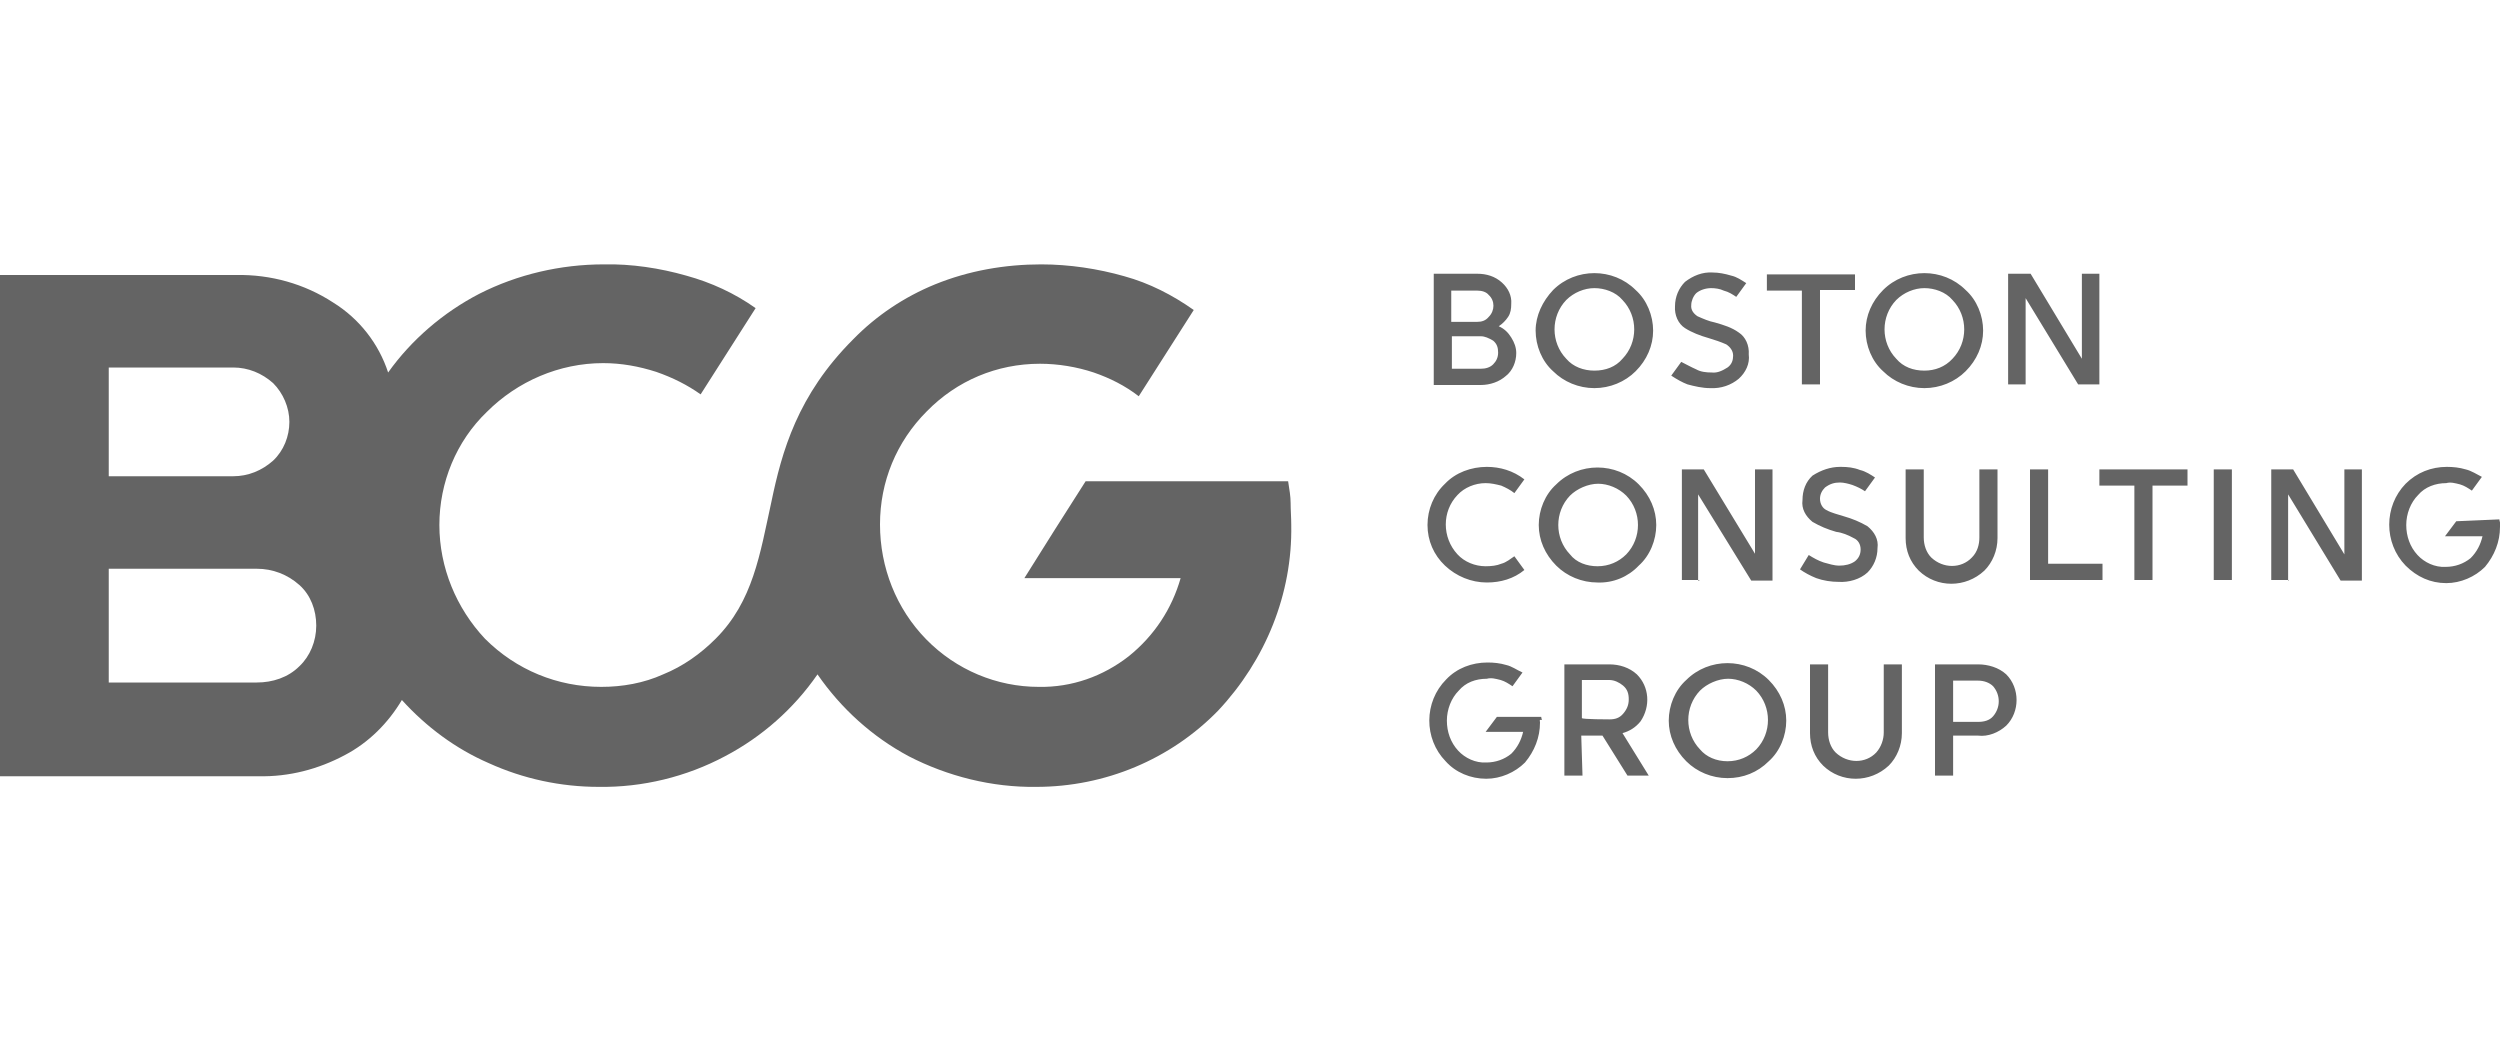 <svg enable-background="new 0 0 400 168" viewBox="0 0 400 168" xmlns="http://www.w3.org/2000/svg"><g fill="#646464"><path d="m246.4 115.6c0 2.4-.9 4.6-2.4 6.4-1.6 1.6-3.9 2.6-6.2 2.6-2.5 0-4.9-1-6.5-2.8-3.5-3.6-3.5-9.5.1-13.1 1.7-1.8 4.1-2.7 6.6-2.7 1 0 2 .1 3 .4.9.2 1.7.8 2.6 1.2l-.8 1.1-.8 1.1c-.6-.4-1.2-.8-1.9-1-.8-.2-1.5-.4-2.2-.2-1.8 0-3.4.6-4.5 1.9-1.2 1.2-1.9 3-1.9 4.8s.6 3.5 1.8 4.8c1.1 1.2 2.8 2 4.5 1.9 1.5 0 2.9-.5 4-1.4 1-1 1.6-2.2 1.9-3.5h-6l.9-1.2.9-1.2h7.1c0 .2.1.4.1.5-.5-.1-.3.1-.3.4zm30 8.9c-2.5 0-4.9-1-6.6-2.7-1.8-1.8-2.8-4.1-2.8-6.5s1-4.9 2.8-6.5c3.6-3.6 9.6-3.6 13.2 0 1.8 1.8 2.8 4.1 2.8 6.5s-1 4.9-2.8 6.5c-1.8 1.8-4.1 2.7-6.6 2.7zm16.1-7.3c0 1.2.4 2.4 1.2 3.2 1.9 1.8 4.8 1.8 6.5 0 .8-.9 1.2-2.1 1.2-3.2v-10.9h2.9v11c0 2-.8 3.9-2.1 5.2-3 2.8-7.6 2.8-10.5 0-1.4-1.4-2.1-3.2-2.1-5.2v-11h2.9zm20 6.9h-2.9v-17.8h6.9c1.6 0 3.3.5 4.5 1.6 2.2 2.2 2.2 6 0 8.2-1.2 1.1-2.9 1.8-4.5 1.6h-4zm-59.3 0h-2.9v-17.8h7.2c1.6 0 3.2.5 4.4 1.6 2 2 2.2 5.1.6 7.5-.8 1-1.8 1.6-2.9 1.9l2.1 3.4 2.1 3.4h-3.4l-2-3.2-2-3.2h-3.4zm23.2-2.3c1.8 0 3.4-.7 4.6-1.9 2.5-2.6 2.5-6.8 0-9.4-1.2-1.2-2.9-1.9-4.5-1.9s-3.4.8-4.5 1.9c-2.5 2.6-2.5 6.8 0 9.4 1 1.2 2.6 1.9 4.4 1.9zm36.1-12.8v6.5h4c.9 0 1.8-.2 2.4-.9 1.2-1.4 1.2-3.4 0-4.8-.6-.6-1.5-.9-2.4-.9h-4zm-55 6.1c.9 0 1.6-.2 2.2-.9s.9-1.4.9-2.3-.2-1.6-.9-2.2c-.6-.5-1.4-.9-2.2-.9h-4.4v6.1c.1.2 4.4.2 4.4.2zm36.9-40.4h.2c1 0 2 .1 3 .5.9.2 1.8.8 2.4 1.2l-.8 1.1-.8 1.1c-.6-.4-1.2-.7-2-1-.6-.2-1.4-.4-2-.4-.9 0-1.6.2-2.4.8-.5.5-.8 1.1-.8 1.8 0 .8.4 1.5 1 1.8.9.5 1.9.7 2.8 1 1.4.4 2.6.9 3.8 1.6 1.1.9 1.8 2.1 1.6 3.5 0 1.5-.6 2.9-1.6 3.9-1.2 1.1-3 1.6-4.6 1.5-1.2 0-2.5-.2-3.6-.6-1-.4-1.9-.9-2.6-1.4l1.4-2.3c.8.5 1.5.9 2.4 1.2.8.2 1.6.5 2.5.5s1.8-.2 2.5-.7c.6-.5.9-1.1.9-1.9s-.4-1.5-1.1-1.8c-.9-.5-1.9-.9-2.8-1-1.4-.4-2.6-.9-3.8-1.6-1.1-.9-1.8-2.1-1.6-3.5 0-1.5.5-2.9 1.6-3.9 1.4-.9 2.9-1.4 4.4-1.4zm-66 9.3c0-2.5 1-4.9 2.8-6.6 1.7-1.8 4.2-2.7 6.7-2.7 2.1 0 4.2.6 6 2l-.8 1.1-.8 1.1c-.6-.5-1.4-.9-2.1-1.2-.8-.2-1.6-.4-2.5-.4-1.7 0-3.4.7-4.5 1.9-2.5 2.6-2.5 6.8 0 9.5 1.1 1.2 2.8 1.9 4.5 1.9.9 0 1.8-.1 2.5-.4.8-.2 1.5-.8 2.1-1.2l.8 1.1.8 1.1c-1.7 1.4-3.8 2-6 2-2.5 0-4.9-1-6.7-2.7s-2.8-4-2.8-6.5zm171.5-.9c0 .2.1.4.1.5v.7c0 2.4-.9 4.6-2.4 6.4-1.6 1.6-3.9 2.6-6.2 2.6-2.5 0-4.7-1-6.5-2.8-3.5-3.6-3.5-9.5 0-13.1 1.8-1.8 4.1-2.7 6.6-2.7 1 0 2 .1 3 .4.9.2 1.8.8 2.6 1.2l-.8 1.1-.8 1.1c-.6-.4-1.2-.8-1.9-1-.8-.2-1.5-.4-2.2-.2-1.7 0-3.4.6-4.5 1.9-1.2 1.2-1.9 3-1.9 4.8s.6 3.5 1.8 4.8c1.1 1.2 2.8 2 4.5 1.9 1.5 0 2.9-.5 4-1.4 1-1 1.6-2.2 1.9-3.5h-6l.9-1.2.9-1.2zm-144.3 10.1c-2.5 0-4.9-1-6.6-2.7-1.8-1.8-2.8-4.1-2.8-6.5s1-4.9 2.8-6.5c3.6-3.6 9.6-3.6 13.2 0 1.8 1.8 2.8 4.1 2.8 6.5s-1 4.9-2.8 6.5c-1.7 1.8-4.1 2.8-6.6 2.7zm52.2-18.1v10.9c0 1.2.4 2.4 1.2 3.2 1.9 1.8 4.8 1.8 6.5 0 .9-.9 1.2-2.1 1.2-3.2v-10.9h2.9v11c0 2-.8 3.9-2.1 5.2-3 2.8-7.6 2.8-10.5 0-1.4-1.4-2.1-3.2-2.1-5.2v-11zm49.3 17.7h-2.9v-17.7h2.9zm9.1 0h-2.8v-17.7h3.5l4.1 6.8 4.1 6.8v-13.6h2.8v17.8h-3.4l-4.2-6.9-4.2-6.9v13.8h.1zm-94.3 0h-2.8v-17.7h3.5l8.2 13.5v-13.5h2.8v17.8h-3.4l-8.5-13.8v13.8h.2zm78.1-15.1h-5.6v15.1h-2.9v-15.1h-5.6v-2.6h14.1zm-22.4 12.5h8.8v2.6h-11.6v-17.7h2.9v15.1zm-72 .4c1.8 0 3.4-.7 4.6-1.9 2.5-2.6 2.5-6.8 0-9.4-1.2-1.2-2.9-1.9-4.5-1.9s-3.4.8-4.5 1.9c-2.5 2.6-2.5 6.8 0 9.4 1 1.3 2.7 1.9 4.4 1.9zm18-28.5c1.8.1 3.4-.5 4.6-1.5 1.1-1 1.8-2.4 1.6-3.9.1-1.4-.5-2.8-1.6-3.5-1.1-.8-2.4-1.2-3.8-1.6-1-.2-1.9-.6-2.8-1-.6-.4-1.1-1-1-1.8 0-.6.3-1.4.8-1.9.6-.5 1.5-.8 2.4-.8.6 0 1.4.1 2 .4.8.2 1.4.6 2 1l.8-1.1.8-1.1c-.8-.5-1.5-1-2.4-1.2-1-.3-2-.5-3-.5-1.6-.1-3.1.5-4.4 1.5-1 1-1.6 2.4-1.6 3.9-.1 1.4.5 2.8 1.6 3.5s2.4 1.2 3.8 1.6c1 .3 1.9.6 2.8 1 .6.4 1.1 1 1.1 1.8 0 .7-.2 1.4-.9 1.9-.8.5-1.6.9-2.5.8-.9 0-1.8-.1-2.5-.5-.9-.4-1.6-.8-2.4-1.2l-.8 1.1-.8 1.1c.9.6 1.8 1.1 2.6 1.4 1.1.3 2.4.6 3.6.6zm34.3 0c2.5 0 4.9-1 6.6-2.7 1.8-1.8 2.8-4.1 2.8-6.5s-1-4.9-2.8-6.5c-3.6-3.6-9.6-3.6-13.2 0-1.8 1.8-2.8 4.1-2.8 6.5s1 4.9 2.8 6.5c1.7 1.7 4.1 2.7 6.6 2.7zm-52.8 0c2.5 0 4.9-1 6.6-2.7 1.8-1.8 2.8-4.1 2.8-6.5s-1-4.9-2.8-6.5c-3.6-3.6-9.6-3.6-13.2 0-1.7 1.8-2.8 4.1-2.8 6.5s1 4.9 2.8 6.5c1.7 1.7 4.1 2.7 6.6 2.7zm-18.7-18.3c1.4 0 2.8.4 3.9 1.4 1 .9 1.6 2.1 1.5 3.4 0 .8-.1 1.5-.5 2.1s-.9 1.1-1.5 1.5c.9.4 1.5 1 2 1.8s.8 1.6.8 2.5c0 1.4-.6 2.8-1.6 3.6-1.1 1-2.6 1.5-4.1 1.5h-7.5v-17.8zm60.4 0v2.6h-5.6v15.1h-2.9v-15h-5.6v-2.6h14.1zm28.1 0 4.1 6.8 4.1 6.8v-13.6h2.8v17.7h-3.4l-4.2-6.9-4.2-6.9v13.8h-2.8v-17.7zm-69.8 15.5c-1.7 0-3.4-.6-4.5-1.9-2.5-2.6-2.5-6.8 0-9.4 1.2-1.2 2.9-1.9 4.5-1.9s3.4.6 4.5 1.9c2.5 2.6 2.5 6.8 0 9.4-1.1 1.3-2.7 1.9-4.5 1.9zm52.8 0c-1.8 0-3.4-.6-4.5-1.9-2.5-2.6-2.5-6.8 0-9.4 1.2-1.2 2.9-1.9 4.5-1.9s3.4.6 4.5 1.9c2.5 2.6 2.5 6.8 0 9.4-1.2 1.3-2.8 1.9-4.5 1.9zm-71-5.5h-4.6v5.2h4.6c.8 0 1.5-.2 2-.7s.8-1.1.8-1.9-.2-1.4-.8-1.9c-.7-.4-1.3-.7-2-.7zm-.5-7.3h-4.2v5h4.1c.8 0 1.4-.2 1.9-.8 1-1 1-2.6 0-3.5-.4-.5-1.1-.7-1.8-.7z"/><path d="m17.4 109.2v-18.2h23.7c2.5 0 4.9.9 6.8 2.6 1.8 1.6 2.7 4 2.7 6.5s-1 4.9-2.7 6.5c-1.8 1.8-4.3 2.6-6.8 2.6zm0-32.9v-17.5h19.9c2.4 0 4.6.9 6.4 2.5 1.6 1.6 2.6 3.9 2.6 6.2s-.9 4.6-2.6 6.2c-1.8 1.6-4 2.5-6.4 2.5h-19.9zm189.2 7.7c0-1.2-.1-2.4-.1-3.5s-.2-2.2-.4-3.5h-32.4l-4.9 7.7-4.9 7.8h25c-1.4 4.9-4.2 9.2-8.3 12.5-4.1 3.2-9.1 5-14.4 4.9-6.7 0-13.2-2.7-18-7.6s-7.4-11.5-7.4-18.4c0-6.8 2.6-13.2 7.5-18.1 4.8-4.9 11.2-7.6 18.1-7.6 2.9 0 5.9.5 8.6 1.4 2.6.9 5 2.1 7.2 3.8l4.4-6.9 4.4-6.9c-3.4-2.4-7.1-4.3-11.1-5.4-4.2-1.2-8.8-1.9-13.3-1.9-5.8 0-11.6 1-17 3.2-4.9 2-9.4 5-13.1 8.8-8.9 8.9-11.4 17.9-13.1 26.1-1.8 8.2-2.9 15.8-8.9 21.8-2.4 2.4-5.2 4.4-8.4 5.7-3.1 1.4-6.5 2-9.9 2-7 0-13.6-2.7-18.6-7.7-4.6-4.9-7.3-11.4-7.3-18.2s2.7-13.4 7.6-18.1c4.9-4.9 11.6-7.8 18.6-7.8 2.9 0 5.7.5 8.5 1.4 2.6.9 5 2.1 7.1 3.6l4.4-6.9 4.4-6.9c-3.4-2.4-7.1-4.1-11.1-5.2-4.2-1.2-8.8-1.9-13.2-1.8-6.9 0-13.8 1.6-19.9 4.7-5.8 3-10.9 7.4-14.6 12.6-1.5-4.6-4.6-8.6-8.8-11.2-4.6-3-10-4.5-15.5-4.4h-37.8v80.2h41.4c4.8.1 9.5-1.1 13.8-3.4 3.8-2 6.9-5.1 9.1-8.8 3.9 4.3 8.6 7.8 13.9 10.1 5.5 2.5 11.5 3.8 17.6 3.8 7 .1 14-1.6 20.2-4.9 5.9-3.1 11-7.6 14.8-13.1 3.8 5.5 8.8 10 14.6 13.1 6.2 3.2 13.3 5 20.4 4.9 11 0 21.5-4.4 29.1-12.2 7.6-8.1 11.9-18.7 11.7-29.7"/></g></svg>